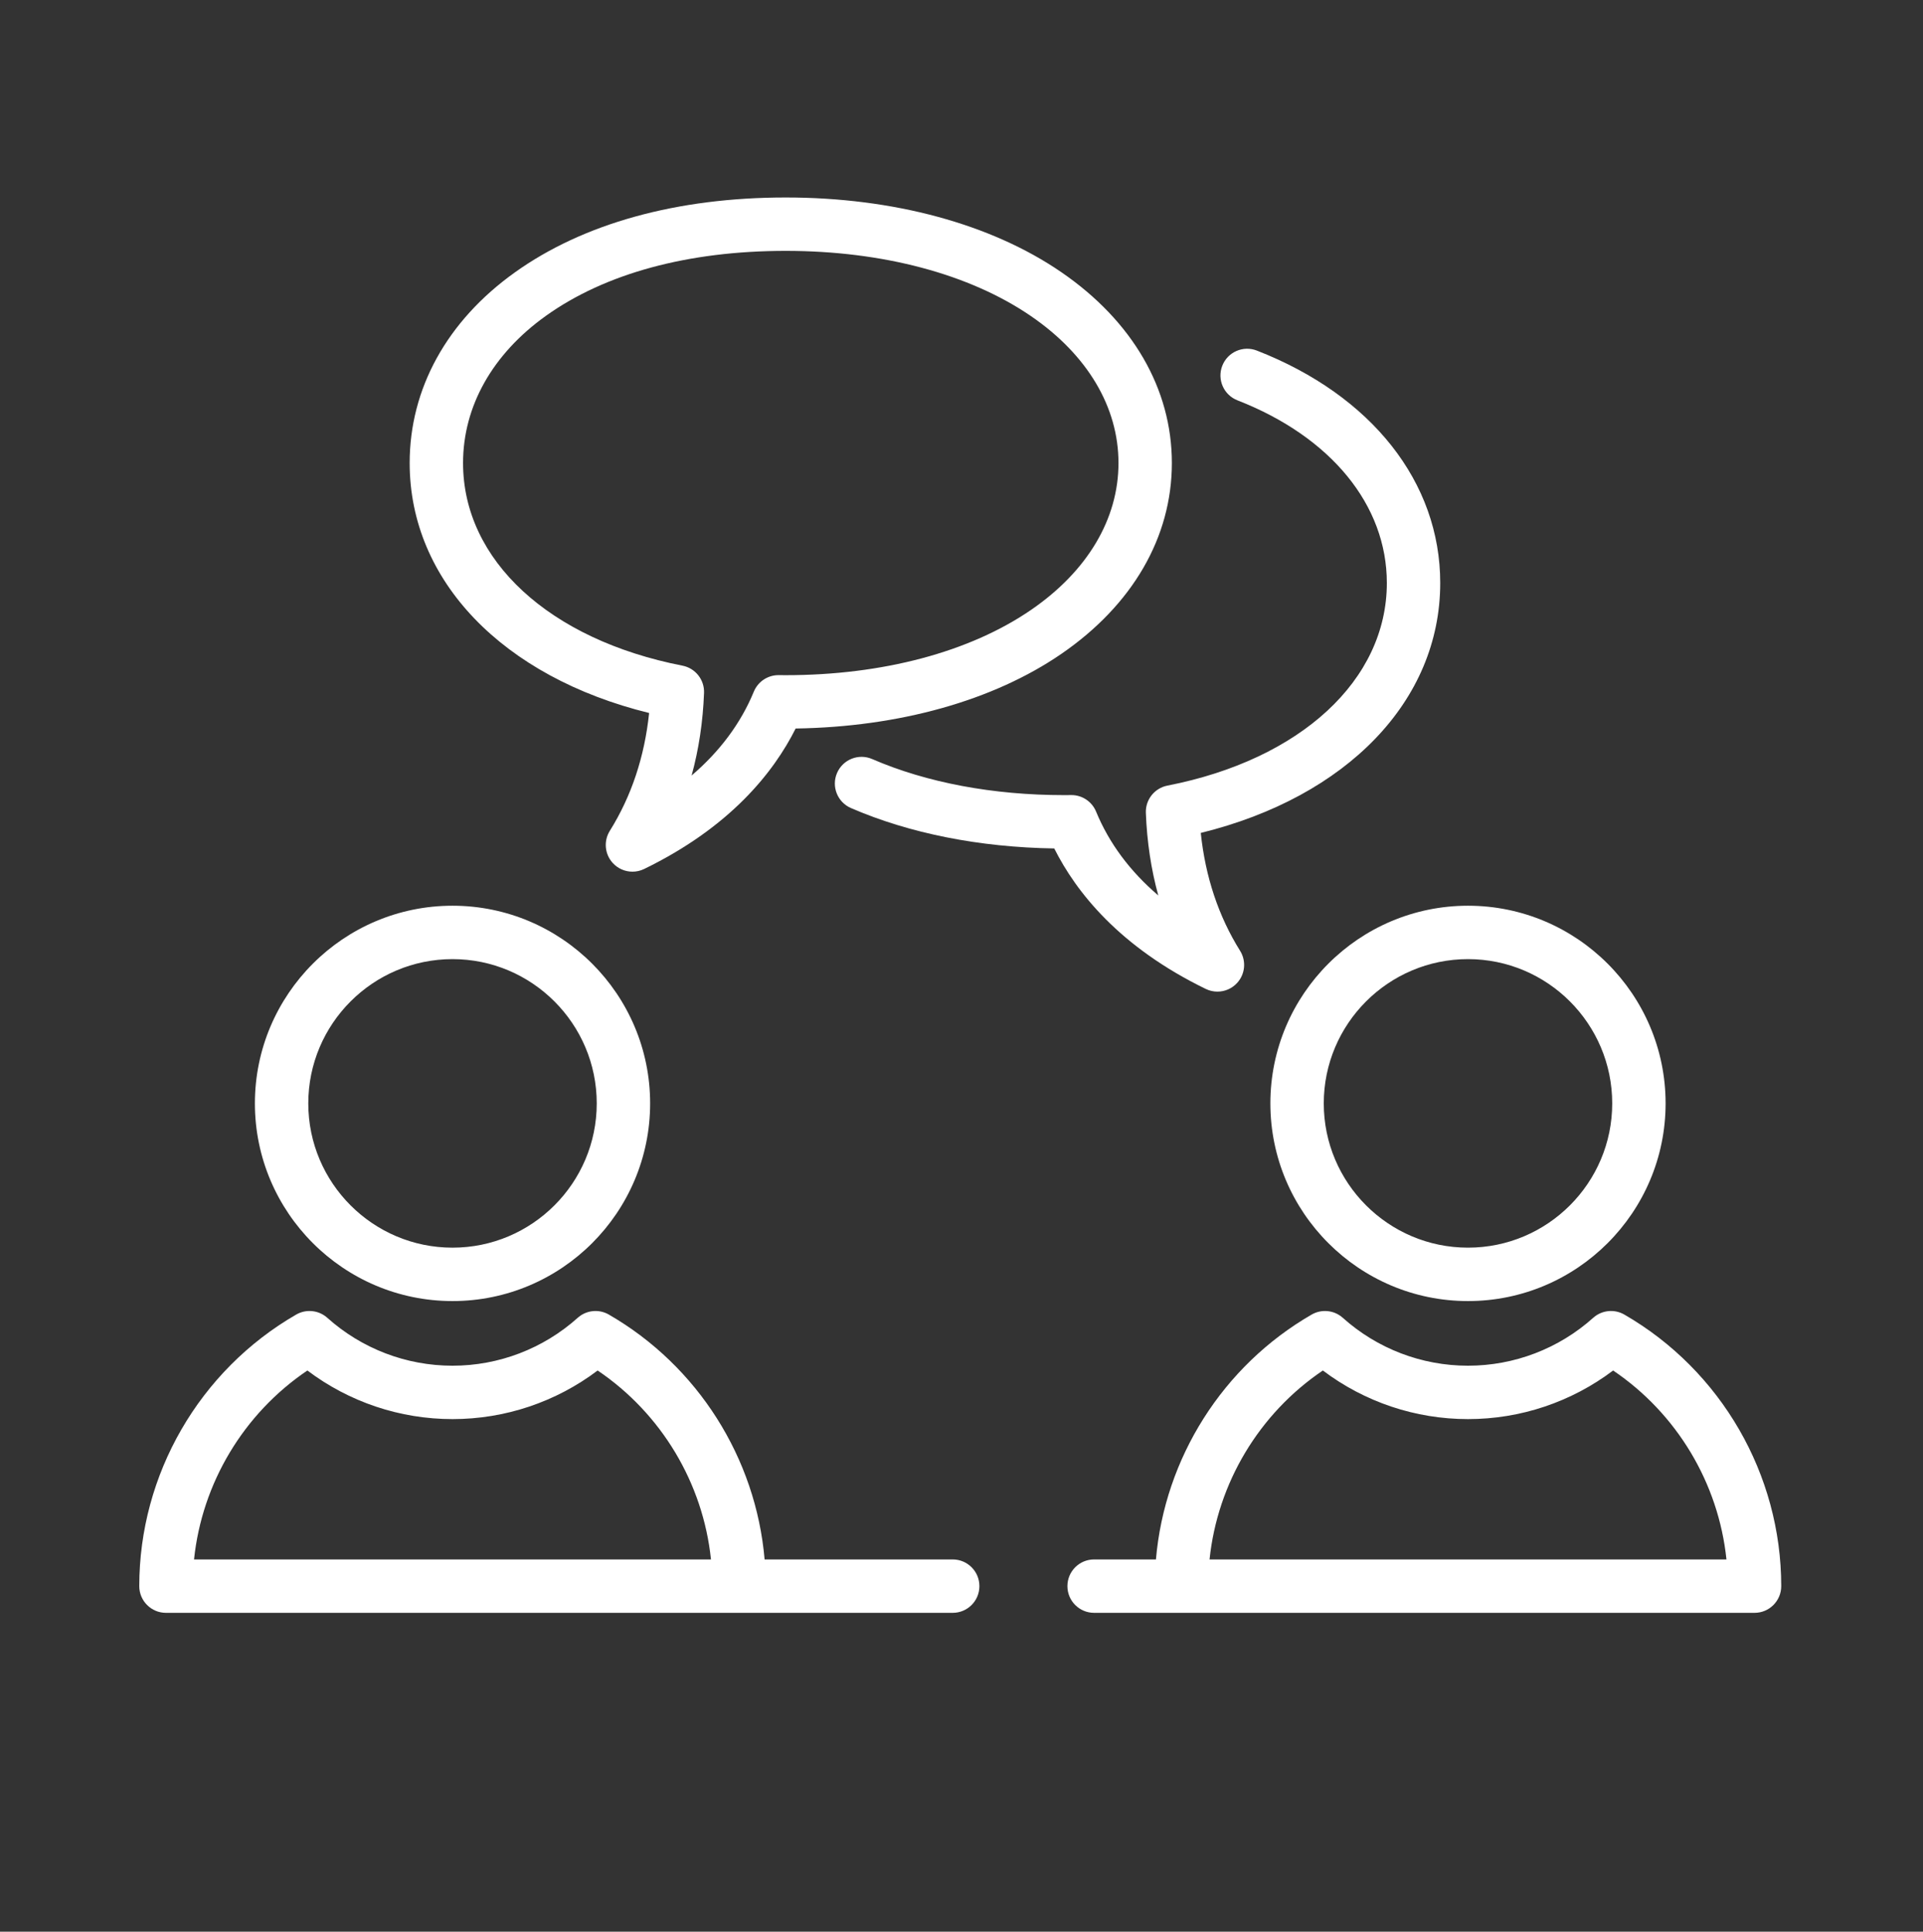 <svg width="236" height="237" viewBox="0 0 236 237" fill="none" xmlns="http://www.w3.org/2000/svg">
<rect x="0" y="0" width="236" height="237" fill="#333333" stroke="none"/>
<path d="M180.159 117.676C189.919 117.676 197.859 125.616 197.859 135.376C197.859 145.136 189.919 153.076 180.159 153.076C170.399 153.076 162.459 145.136 162.459 135.376C162.459 125.616 170.399 117.676 180.159 117.676ZM155.907 135.376C155.907 148.749 166.787 159.629 180.159 159.629C193.532 159.629 204.411 148.749 204.411 135.376C204.411 122.004 193.532 111.124 180.159 111.124C166.787 111.124 155.907 122.004 155.907 135.376Z" fill="white"/>
<path d="M211.879 191.328H148.442C149.416 181.971 154.517 173.435 162.348 168.147C167.464 172.009 173.7 174.111 180.159 174.111C186.618 174.111 192.854 172.009 197.97 168.147C205.802 173.435 210.905 181.971 211.879 191.328ZM199.346 161.286C198.12 160.578 196.578 160.739 195.523 161.684C191.293 165.472 185.837 167.56 180.159 167.56C174.481 167.56 169.025 165.473 164.796 161.684C163.741 160.739 162.199 160.579 160.972 161.286C150.048 167.59 142.935 178.896 141.863 191.328H134.274C132.464 191.328 130.998 192.794 130.998 194.604C130.998 196.413 132.464 197.88 134.274 197.88H215.325C217.134 197.88 218.601 196.413 218.601 194.604C218.601 180.906 211.223 168.139 199.346 161.286Z" fill="white"/>
<path d="M55.534 117.676C65.295 117.676 73.235 125.617 73.235 135.377C73.235 145.137 65.295 153.077 55.534 153.077C45.774 153.077 37.834 145.137 37.834 135.377C37.834 125.617 45.774 117.676 55.534 117.676ZM55.534 159.629C68.907 159.629 79.787 148.749 79.787 135.377C79.787 122.004 68.907 111.124 55.534 111.124C42.162 111.124 31.282 122.004 31.282 135.377C31.282 148.749 42.162 159.629 55.534 159.629Z" fill="white"/>
<path d="M23.814 191.328C24.788 181.971 29.892 173.435 37.724 168.147C42.839 172.009 49.075 174.111 55.534 174.111C61.993 174.111 68.23 172.009 73.345 168.147C81.177 173.435 86.28 181.971 87.254 191.328H23.814ZM116.921 191.328H93.836C92.764 178.895 85.646 167.59 74.721 161.286C73.495 160.578 71.953 160.739 70.898 161.684C66.669 165.472 61.212 167.56 55.534 167.56C49.856 167.56 44.401 165.473 40.171 161.684C39.117 160.739 37.574 160.579 36.348 161.286C24.47 168.139 17.092 180.906 17.092 194.604C17.092 196.413 18.559 197.88 20.368 197.88H116.921C118.73 197.88 120.197 196.413 120.197 194.604C120.197 192.794 118.73 191.328 116.921 191.328Z" fill="white"/>
<path d="M147.978 121.334C148.435 121.555 148.924 121.663 149.408 121.663C150.317 121.663 151.209 121.285 151.846 120.577C152.823 119.49 152.962 117.889 152.187 116.65C149.543 112.42 147.925 107.567 147.365 102.193C165.317 97.78 176.752 85.965 176.752 71.525C176.752 59.166 168.339 48.507 154.246 43.012C152.561 42.355 150.661 43.188 150.004 44.875C149.346 46.56 150.18 48.459 151.866 49.117C163.346 53.593 170.2 61.969 170.2 71.525C170.2 83.434 159.63 93.193 143.271 96.387C141.687 96.696 140.565 98.114 140.625 99.727C140.76 103.276 141.27 106.661 142.151 109.863C138.666 106.884 136.111 103.444 134.516 99.575C134.01 98.347 132.814 97.547 131.488 97.547C131.475 97.547 131.462 97.547 131.45 97.547L131.407 97.548C131.137 97.551 130.869 97.554 130.599 97.554C121.868 97.554 113.72 96.024 107.036 93.128C105.377 92.409 103.447 93.171 102.728 94.832C102.009 96.492 102.771 98.421 104.432 99.14C111.614 102.252 120.218 103.958 129.383 104.097C132.065 109.446 137.397 116.193 147.978 121.334Z" fill="white"/>
<path d="M66.993 38.753C74.289 33.537 84.468 30.78 96.43 30.78C108.318 30.78 119.01 33.625 126.534 38.789C133.455 43.538 137.266 49.938 137.266 56.81C137.266 63.681 133.455 70.081 126.534 74.83C119.01 79.995 108.318 82.839 96.43 82.839C96.159 82.839 95.891 82.835 95.623 82.832L95.578 82.832H95.54C94.215 82.832 93.018 83.632 92.512 84.86C90.918 88.729 88.362 92.168 84.877 95.148C85.758 91.946 86.268 88.561 86.403 85.011C86.464 83.398 85.341 81.981 83.757 81.671C67.398 78.478 56.828 68.719 56.828 56.81C56.828 49.851 60.438 43.439 66.993 38.753ZM79.663 87.478C79.102 92.852 77.485 97.704 74.84 101.935C74.066 103.174 74.206 104.775 75.182 105.861C75.819 106.57 76.712 106.947 77.62 106.947C78.104 106.947 78.593 106.84 79.05 106.618C89.631 101.478 94.963 94.731 97.645 89.382C110.365 89.188 121.902 85.957 130.242 80.233C138.997 74.224 143.817 65.906 143.817 56.81C143.817 47.713 138.997 39.395 130.242 33.387C121.636 27.481 109.629 24.229 96.43 24.229C83.094 24.229 71.597 27.408 63.183 33.423C54.859 39.373 50.276 47.678 50.276 56.81C50.276 71.25 61.712 83.065 79.663 87.478Z" fill="white"/>
</svg>
